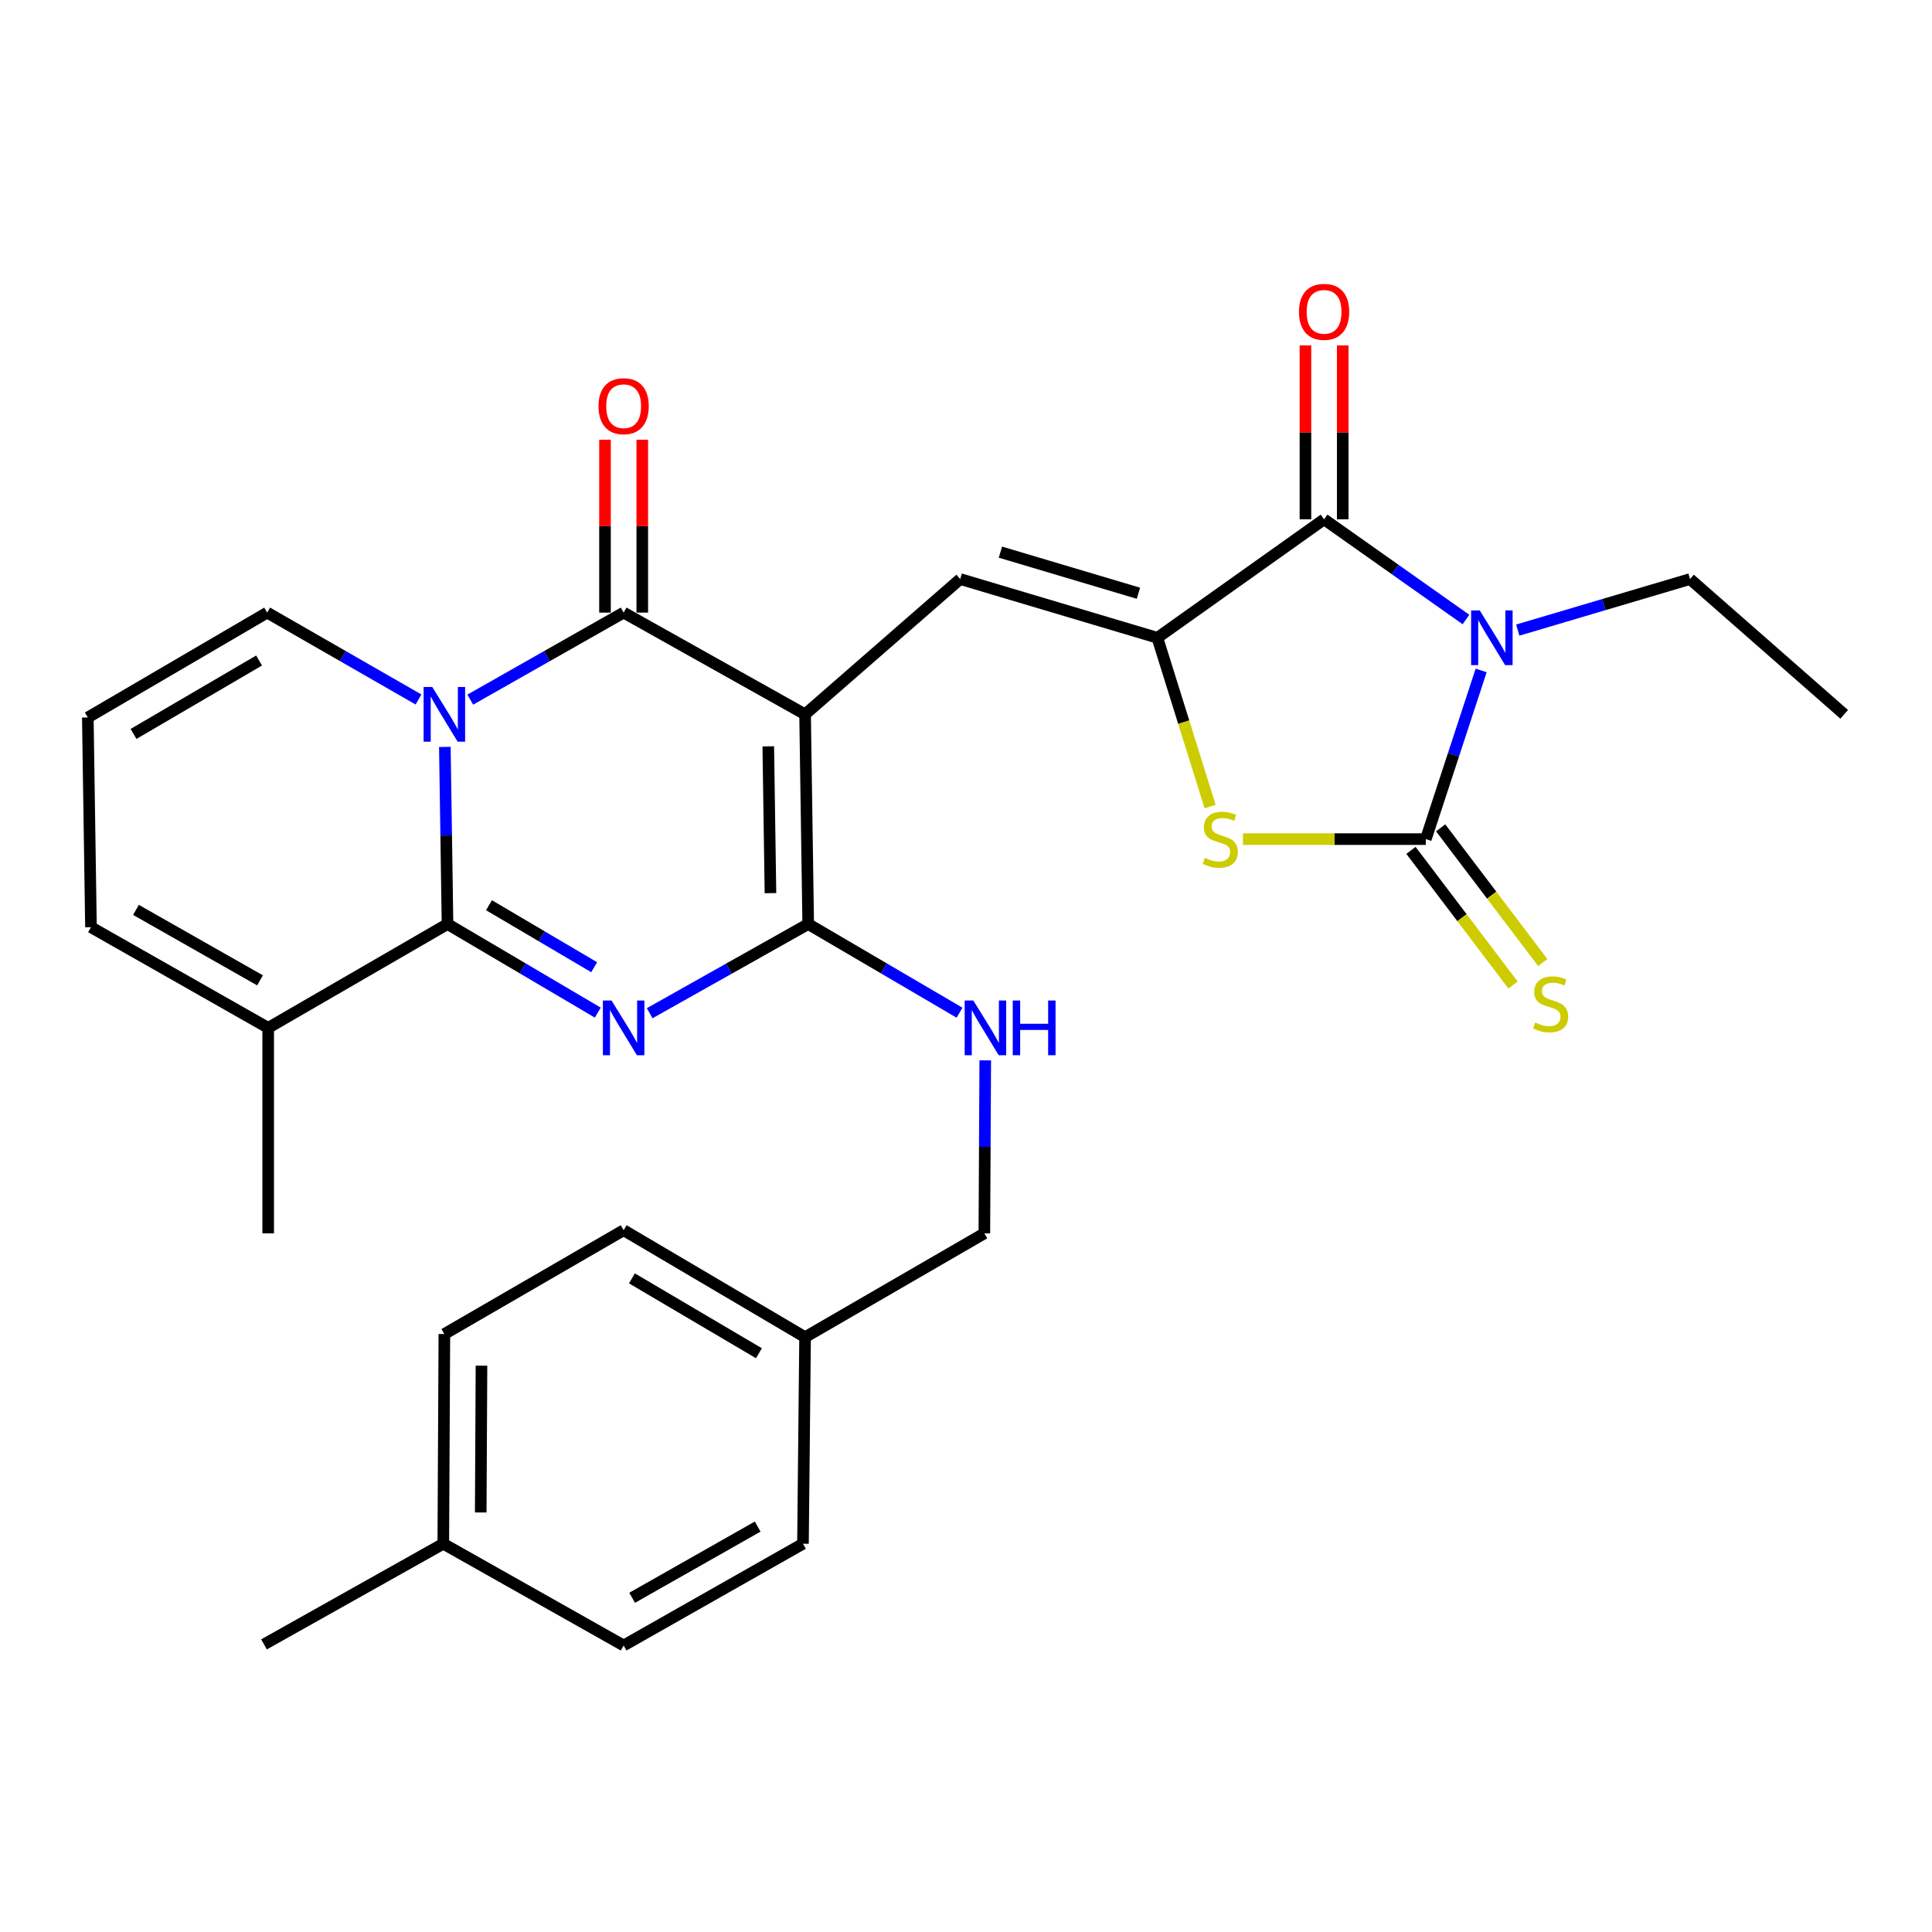 <?xml version='1.0' encoding='iso-8859-1'?>
<svg version='1.1' baseProfile='full'
              xmlns='http://www.w3.org/2000/svg'
                      xmlns:rdkit='http://www.rdkit.org/xml'
                      xmlns:xlink='http://www.w3.org/1999/xlink'
                  xml:space='preserve'
width='1000px' height='1000px' viewBox='0 0 1000 1000'>
<!-- END OF HEADER -->
<rect style='opacity:1.0;fill:#FFFFFF;stroke:none' width='1000' height='1000' x='0' y='0'> </rect>
<path class='bond-4' d='M 416.708,369.737 L 322.793,317.082' style='fill:none;fill-rule:evenodd;stroke:#000000;stroke-width:6px;stroke-linecap:butt;stroke-linejoin:miter;stroke-opacity:1' />
<path class='bond-5' d='M 416.708,369.737 L 418.327,478.284' style='fill:none;fill-rule:evenodd;stroke:#000000;stroke-width:6px;stroke-linecap:butt;stroke-linejoin:miter;stroke-opacity:1' />
<path class='bond-5' d='M 397.658,386.307 L 398.791,462.29' style='fill:none;fill-rule:evenodd;stroke:#000000;stroke-width:6px;stroke-linecap:butt;stroke-linejoin:miter;stroke-opacity:1' />
<path class='bond-9' d='M 416.708,369.737 L 496.998,299.716' style='fill:none;fill-rule:evenodd;stroke:#000000;stroke-width:6px;stroke-linecap:butt;stroke-linejoin:miter;stroke-opacity:1' />
<path class='bond-0' d='M 243.411,362.129 L 283.102,339.605' style='fill:none;fill-rule:evenodd;stroke:#0000FF;stroke-width:6px;stroke-linecap:butt;stroke-linejoin:miter;stroke-opacity:1' />
<path class='bond-0' d='M 283.102,339.605 L 322.793,317.082' style='fill:none;fill-rule:evenodd;stroke:#000000;stroke-width:6px;stroke-linecap:butt;stroke-linejoin:miter;stroke-opacity:1' />
<path class='bond-13' d='M 216.62,362.053 L 177.453,339.568' style='fill:none;fill-rule:evenodd;stroke:#0000FF;stroke-width:6px;stroke-linecap:butt;stroke-linejoin:miter;stroke-opacity:1' />
<path class='bond-13' d='M 177.453,339.568 L 138.287,317.082' style='fill:none;fill-rule:evenodd;stroke:#000000;stroke-width:6px;stroke-linecap:butt;stroke-linejoin:miter;stroke-opacity:1' />
<path class='bond-30' d='M 230.257,386.611 L 230.945,432.448' style='fill:none;fill-rule:evenodd;stroke:#0000FF;stroke-width:6px;stroke-linecap:butt;stroke-linejoin:miter;stroke-opacity:1' />
<path class='bond-30' d='M 230.945,432.448 L 231.633,478.284' style='fill:none;fill-rule:evenodd;stroke:#000000;stroke-width:6px;stroke-linecap:butt;stroke-linejoin:miter;stroke-opacity:1' />
<path class='bond-1' d='M 336.274,524.439 L 377.3,501.362' style='fill:none;fill-rule:evenodd;stroke:#0000FF;stroke-width:6px;stroke-linecap:butt;stroke-linejoin:miter;stroke-opacity:1' />
<path class='bond-1' d='M 377.3,501.362 L 418.327,478.284' style='fill:none;fill-rule:evenodd;stroke:#000000;stroke-width:6px;stroke-linecap:butt;stroke-linejoin:miter;stroke-opacity:1' />
<path class='bond-2' d='M 309.408,524.131 L 270.521,501.208' style='fill:none;fill-rule:evenodd;stroke:#0000FF;stroke-width:6px;stroke-linecap:butt;stroke-linejoin:miter;stroke-opacity:1' />
<path class='bond-2' d='M 270.521,501.208 L 231.633,478.284' style='fill:none;fill-rule:evenodd;stroke:#000000;stroke-width:6px;stroke-linecap:butt;stroke-linejoin:miter;stroke-opacity:1' />
<path class='bond-2' d='M 307.54,500.632 L 280.319,484.586' style='fill:none;fill-rule:evenodd;stroke:#0000FF;stroke-width:6px;stroke-linecap:butt;stroke-linejoin:miter;stroke-opacity:1' />
<path class='bond-2' d='M 280.319,484.586 L 253.098,468.539' style='fill:none;fill-rule:evenodd;stroke:#000000;stroke-width:6px;stroke-linecap:butt;stroke-linejoin:miter;stroke-opacity:1' />
<path class='bond-11' d='M 231.633,478.284 L 138.812,532.022' style='fill:none;fill-rule:evenodd;stroke:#000000;stroke-width:6px;stroke-linecap:butt;stroke-linejoin:miter;stroke-opacity:1' />
<path class='bond-3' d='M 758.785,320.657 L 722.064,294.729' style='fill:none;fill-rule:evenodd;stroke:#0000FF;stroke-width:6px;stroke-linecap:butt;stroke-linejoin:miter;stroke-opacity:1' />
<path class='bond-3' d='M 722.064,294.729 L 685.343,268.801' style='fill:none;fill-rule:evenodd;stroke:#000000;stroke-width:6px;stroke-linecap:butt;stroke-linejoin:miter;stroke-opacity:1' />
<path class='bond-19' d='M 785.597,326.141 L 830.178,312.929' style='fill:none;fill-rule:evenodd;stroke:#0000FF;stroke-width:6px;stroke-linecap:butt;stroke-linejoin:miter;stroke-opacity:1' />
<path class='bond-19' d='M 830.178,312.929 L 874.759,299.716' style='fill:none;fill-rule:evenodd;stroke:#000000;stroke-width:6px;stroke-linecap:butt;stroke-linejoin:miter;stroke-opacity:1' />
<path class='bond-31' d='M 766.638,347.019 L 752.318,390.671' style='fill:none;fill-rule:evenodd;stroke:#0000FF;stroke-width:6px;stroke-linecap:butt;stroke-linejoin:miter;stroke-opacity:1' />
<path class='bond-31' d='M 752.318,390.671 L 737.998,434.323' style='fill:none;fill-rule:evenodd;stroke:#000000;stroke-width:6px;stroke-linecap:butt;stroke-linejoin:miter;stroke-opacity:1' />
<path class='bond-15' d='M 332.441,317.082 L 332.441,272.34' style='fill:none;fill-rule:evenodd;stroke:#000000;stroke-width:6px;stroke-linecap:butt;stroke-linejoin:miter;stroke-opacity:1' />
<path class='bond-15' d='M 332.441,272.34 L 332.441,227.597' style='fill:none;fill-rule:evenodd;stroke:#FF0000;stroke-width:6px;stroke-linecap:butt;stroke-linejoin:miter;stroke-opacity:1' />
<path class='bond-15' d='M 313.146,317.082 L 313.146,272.34' style='fill:none;fill-rule:evenodd;stroke:#000000;stroke-width:6px;stroke-linecap:butt;stroke-linejoin:miter;stroke-opacity:1' />
<path class='bond-15' d='M 313.146,272.34 L 313.146,227.597' style='fill:none;fill-rule:evenodd;stroke:#FF0000;stroke-width:6px;stroke-linecap:butt;stroke-linejoin:miter;stroke-opacity:1' />
<path class='bond-12' d='M 418.327,478.284 L 457.492,501.229' style='fill:none;fill-rule:evenodd;stroke:#000000;stroke-width:6px;stroke-linecap:butt;stroke-linejoin:miter;stroke-opacity:1' />
<path class='bond-12' d='M 457.492,501.229 L 496.657,524.173' style='fill:none;fill-rule:evenodd;stroke:#0000FF;stroke-width:6px;stroke-linecap:butt;stroke-linejoin:miter;stroke-opacity:1' />
<path class='bond-6' d='M 737.998,434.323 L 690.677,434.323' style='fill:none;fill-rule:evenodd;stroke:#000000;stroke-width:6px;stroke-linecap:butt;stroke-linejoin:miter;stroke-opacity:1' />
<path class='bond-6' d='M 690.677,434.323 L 643.355,434.323' style='fill:none;fill-rule:evenodd;stroke:#CCCC00;stroke-width:6px;stroke-linecap:butt;stroke-linejoin:miter;stroke-opacity:1' />
<path class='bond-14' d='M 730.31,440.151 L 756.731,475.005' style='fill:none;fill-rule:evenodd;stroke:#000000;stroke-width:6px;stroke-linecap:butt;stroke-linejoin:miter;stroke-opacity:1' />
<path class='bond-14' d='M 756.731,475.005 L 783.153,509.858' style='fill:none;fill-rule:evenodd;stroke:#CCCC00;stroke-width:6px;stroke-linecap:butt;stroke-linejoin:miter;stroke-opacity:1' />
<path class='bond-14' d='M 745.686,428.495 L 772.108,463.348' style='fill:none;fill-rule:evenodd;stroke:#000000;stroke-width:6px;stroke-linecap:butt;stroke-linejoin:miter;stroke-opacity:1' />
<path class='bond-14' d='M 772.108,463.348 L 798.529,498.201' style='fill:none;fill-rule:evenodd;stroke:#CCCC00;stroke-width:6px;stroke-linecap:butt;stroke-linejoin:miter;stroke-opacity:1' />
<path class='bond-7' d='M 599.05,330.117 L 496.998,299.716' style='fill:none;fill-rule:evenodd;stroke:#000000;stroke-width:6px;stroke-linecap:butt;stroke-linejoin:miter;stroke-opacity:1' />
<path class='bond-7' d='M 589.251,307.065 L 517.815,285.784' style='fill:none;fill-rule:evenodd;stroke:#000000;stroke-width:6px;stroke-linecap:butt;stroke-linejoin:miter;stroke-opacity:1' />
<path class='bond-8' d='M 599.05,330.117 L 685.343,268.801' style='fill:none;fill-rule:evenodd;stroke:#000000;stroke-width:6px;stroke-linecap:butt;stroke-linejoin:miter;stroke-opacity:1' />
<path class='bond-10' d='M 599.05,330.117 L 612.7,373.795' style='fill:none;fill-rule:evenodd;stroke:#000000;stroke-width:6px;stroke-linecap:butt;stroke-linejoin:miter;stroke-opacity:1' />
<path class='bond-10' d='M 612.7,373.795 L 626.35,417.474' style='fill:none;fill-rule:evenodd;stroke:#CCCC00;stroke-width:6px;stroke-linecap:butt;stroke-linejoin:miter;stroke-opacity:1' />
<path class='bond-16' d='M 694.99,268.801 L 694.99,223.787' style='fill:none;fill-rule:evenodd;stroke:#000000;stroke-width:6px;stroke-linecap:butt;stroke-linejoin:miter;stroke-opacity:1' />
<path class='bond-16' d='M 694.99,223.787 L 694.99,178.772' style='fill:none;fill-rule:evenodd;stroke:#FF0000;stroke-width:6px;stroke-linecap:butt;stroke-linejoin:miter;stroke-opacity:1' />
<path class='bond-16' d='M 675.695,268.801 L 675.695,223.787' style='fill:none;fill-rule:evenodd;stroke:#000000;stroke-width:6px;stroke-linecap:butt;stroke-linejoin:miter;stroke-opacity:1' />
<path class='bond-16' d='M 675.695,223.787 L 675.695,178.772' style='fill:none;fill-rule:evenodd;stroke:#FF0000;stroke-width:6px;stroke-linecap:butt;stroke-linejoin:miter;stroke-opacity:1' />
<path class='bond-18' d='M 138.812,532.022 L 47.084,479.914' style='fill:none;fill-rule:evenodd;stroke:#000000;stroke-width:6px;stroke-linecap:butt;stroke-linejoin:miter;stroke-opacity:1' />
<path class='bond-18' d='M 134.584,507.428 L 70.374,470.953' style='fill:none;fill-rule:evenodd;stroke:#000000;stroke-width:6px;stroke-linecap:butt;stroke-linejoin:miter;stroke-opacity:1' />
<path class='bond-27' d='M 138.812,532.022 L 138.812,638.382' style='fill:none;fill-rule:evenodd;stroke:#000000;stroke-width:6px;stroke-linecap:butt;stroke-linejoin:miter;stroke-opacity:1' />
<path class='bond-20' d='M 509.967,548.841 L 509.732,593.612' style='fill:none;fill-rule:evenodd;stroke:#0000FF;stroke-width:6px;stroke-linecap:butt;stroke-linejoin:miter;stroke-opacity:1' />
<path class='bond-20' d='M 509.732,593.612 L 509.498,638.382' style='fill:none;fill-rule:evenodd;stroke:#000000;stroke-width:6px;stroke-linecap:butt;stroke-linejoin:miter;stroke-opacity:1' />
<path class='bond-17' d='M 138.287,317.082 L 45.455,371.366' style='fill:none;fill-rule:evenodd;stroke:#000000;stroke-width:6px;stroke-linecap:butt;stroke-linejoin:miter;stroke-opacity:1' />
<path class='bond-17' d='M 134.102,341.881 L 69.119,379.88' style='fill:none;fill-rule:evenodd;stroke:#000000;stroke-width:6px;stroke-linecap:butt;stroke-linejoin:miter;stroke-opacity:1' />
<path class='bond-32' d='M 45.455,371.366 L 47.084,479.914' style='fill:none;fill-rule:evenodd;stroke:#000000;stroke-width:6px;stroke-linecap:butt;stroke-linejoin:miter;stroke-opacity:1' />
<path class='bond-29' d='M 874.759,299.716 L 954.545,369.737' style='fill:none;fill-rule:evenodd;stroke:#000000;stroke-width:6px;stroke-linecap:butt;stroke-linejoin:miter;stroke-opacity:1' />
<path class='bond-21' d='M 509.498,638.382 L 416.708,692.12' style='fill:none;fill-rule:evenodd;stroke:#000000;stroke-width:6px;stroke-linecap:butt;stroke-linejoin:miter;stroke-opacity:1' />
<path class='bond-23' d='M 416.708,692.12 L 415.615,799.038' style='fill:none;fill-rule:evenodd;stroke:#000000;stroke-width:6px;stroke-linecap:butt;stroke-linejoin:miter;stroke-opacity:1' />
<path class='bond-24' d='M 416.708,692.12 L 322.793,636.753' style='fill:none;fill-rule:evenodd;stroke:#000000;stroke-width:6px;stroke-linecap:butt;stroke-linejoin:miter;stroke-opacity:1' />
<path class='bond-24' d='M 392.822,700.437 L 327.081,661.68' style='fill:none;fill-rule:evenodd;stroke:#000000;stroke-width:6px;stroke-linecap:butt;stroke-linejoin:miter;stroke-opacity:1' />
<path class='bond-22' d='M 229.447,799.038 L 230.004,690.49' style='fill:none;fill-rule:evenodd;stroke:#000000;stroke-width:6px;stroke-linecap:butt;stroke-linejoin:miter;stroke-opacity:1' />
<path class='bond-22' d='M 248.825,782.855 L 249.216,706.872' style='fill:none;fill-rule:evenodd;stroke:#000000;stroke-width:6px;stroke-linecap:butt;stroke-linejoin:miter;stroke-opacity:1' />
<path class='bond-28' d='M 229.447,799.038 L 136.647,851.135' style='fill:none;fill-rule:evenodd;stroke:#000000;stroke-width:6px;stroke-linecap:butt;stroke-linejoin:miter;stroke-opacity:1' />
<path class='bond-33' d='M 229.447,799.038 L 322.793,851.693' style='fill:none;fill-rule:evenodd;stroke:#000000;stroke-width:6px;stroke-linecap:butt;stroke-linejoin:miter;stroke-opacity:1' />
<path class='bond-26' d='M 415.615,799.038 L 322.793,851.693' style='fill:none;fill-rule:evenodd;stroke:#000000;stroke-width:6px;stroke-linecap:butt;stroke-linejoin:miter;stroke-opacity:1' />
<path class='bond-26' d='M 392.171,790.153 L 327.196,827.011' style='fill:none;fill-rule:evenodd;stroke:#000000;stroke-width:6px;stroke-linecap:butt;stroke-linejoin:miter;stroke-opacity:1' />
<path class='bond-25' d='M 322.793,636.753 L 230.004,690.49' style='fill:none;fill-rule:evenodd;stroke:#000000;stroke-width:6px;stroke-linecap:butt;stroke-linejoin:miter;stroke-opacity:1' />
<path  class='atom-1' d='M 223.744 355.577
L 233.024 370.577
Q 233.944 372.057, 235.424 374.737
Q 236.904 377.417, 236.984 377.577
L 236.984 355.577
L 240.744 355.577
L 240.744 383.897
L 236.864 383.897
L 226.904 367.497
Q 225.744 365.577, 224.504 363.377
Q 223.304 361.177, 222.944 360.497
L 222.944 383.897
L 219.264 383.897
L 219.264 355.577
L 223.744 355.577
' fill='#0000FF'/>
<path  class='atom-2' d='M 316.533 517.862
L 325.813 532.862
Q 326.733 534.342, 328.213 537.022
Q 329.693 539.702, 329.773 539.862
L 329.773 517.862
L 333.533 517.862
L 333.533 546.182
L 329.653 546.182
L 319.693 529.782
Q 318.533 527.862, 317.293 525.662
Q 316.093 523.462, 315.733 522.782
L 315.733 546.182
L 312.053 546.182
L 312.053 517.862
L 316.533 517.862
' fill='#0000FF'/>
<path  class='atom-4' d='M 765.923 315.957
L 775.203 330.957
Q 776.123 332.437, 777.603 335.117
Q 779.083 337.797, 779.163 337.957
L 779.163 315.957
L 782.923 315.957
L 782.923 344.277
L 779.043 344.277
L 769.083 327.877
Q 767.923 325.957, 766.683 323.757
Q 765.483 321.557, 765.123 320.877
L 765.123 344.277
L 761.443 344.277
L 761.443 315.957
L 765.923 315.957
' fill='#0000FF'/>
<path  class='atom-11' d='M 623.616 444.043
Q 623.936 444.163, 625.256 444.723
Q 626.576 445.283, 628.016 445.643
Q 629.496 445.963, 630.936 445.963
Q 633.616 445.963, 635.176 444.683
Q 636.736 443.363, 636.736 441.083
Q 636.736 439.523, 635.936 438.563
Q 635.176 437.603, 633.976 437.083
Q 632.776 436.563, 630.776 435.963
Q 628.256 435.203, 626.736 434.483
Q 625.256 433.763, 624.176 432.243
Q 623.136 430.723, 623.136 428.163
Q 623.136 424.603, 625.536 422.403
Q 627.976 420.203, 632.776 420.203
Q 636.056 420.203, 639.776 421.763
L 638.856 424.843
Q 635.456 423.443, 632.896 423.443
Q 630.136 423.443, 628.616 424.603
Q 627.096 425.723, 627.136 427.683
Q 627.136 429.203, 627.896 430.123
Q 628.696 431.043, 629.816 431.563
Q 630.976 432.083, 632.896 432.683
Q 635.456 433.483, 636.976 434.283
Q 638.496 435.083, 639.576 436.723
Q 640.696 438.323, 640.696 441.083
Q 640.696 445.003, 638.056 447.123
Q 635.456 449.203, 631.096 449.203
Q 628.576 449.203, 626.656 448.643
Q 624.776 448.123, 622.536 447.203
L 623.616 444.043
' fill='#CCCC00'/>
<path  class='atom-13' d='M 503.795 517.862
L 513.075 532.862
Q 513.995 534.342, 515.475 537.022
Q 516.955 539.702, 517.035 539.862
L 517.035 517.862
L 520.795 517.862
L 520.795 546.182
L 516.915 546.182
L 506.955 529.782
Q 505.795 527.862, 504.555 525.662
Q 503.355 523.462, 502.995 522.782
L 502.995 546.182
L 499.315 546.182
L 499.315 517.862
L 503.795 517.862
' fill='#0000FF'/>
<path  class='atom-13' d='M 524.195 517.862
L 528.035 517.862
L 528.035 529.902
L 542.515 529.902
L 542.515 517.862
L 546.355 517.862
L 546.355 546.182
L 542.515 546.182
L 542.515 533.102
L 528.035 533.102
L 528.035 546.182
L 524.195 546.182
L 524.195 517.862
' fill='#0000FF'/>
<path  class='atom-15' d='M 794.594 529.253
Q 794.914 529.373, 796.234 529.933
Q 797.554 530.493, 798.994 530.853
Q 800.474 531.173, 801.914 531.173
Q 804.594 531.173, 806.154 529.893
Q 807.714 528.573, 807.714 526.293
Q 807.714 524.733, 806.914 523.773
Q 806.154 522.813, 804.954 522.293
Q 803.754 521.773, 801.754 521.173
Q 799.234 520.413, 797.714 519.693
Q 796.234 518.973, 795.154 517.453
Q 794.114 515.933, 794.114 513.373
Q 794.114 509.813, 796.514 507.613
Q 798.954 505.413, 803.754 505.413
Q 807.034 505.413, 810.754 506.973
L 809.834 510.053
Q 806.434 508.653, 803.874 508.653
Q 801.114 508.653, 799.594 509.813
Q 798.074 510.933, 798.114 512.893
Q 798.114 514.413, 798.874 515.333
Q 799.674 516.253, 800.794 516.773
Q 801.954 517.293, 803.874 517.893
Q 806.434 518.693, 807.954 519.493
Q 809.474 520.293, 810.554 521.933
Q 811.674 523.533, 811.674 526.293
Q 811.674 530.213, 809.034 532.333
Q 806.434 534.413, 802.074 534.413
Q 799.554 534.413, 797.634 533.853
Q 795.754 533.333, 793.514 532.413
L 794.594 529.253
' fill='#CCCC00'/>
<path  class='atom-16' d='M 309.793 210.244
Q 309.793 203.444, 313.153 199.644
Q 316.513 195.844, 322.793 195.844
Q 329.073 195.844, 332.433 199.644
Q 335.793 203.444, 335.793 210.244
Q 335.793 217.124, 332.393 221.044
Q 328.993 224.924, 322.793 224.924
Q 316.553 224.924, 313.153 221.044
Q 309.793 217.164, 309.793 210.244
M 322.793 221.724
Q 327.113 221.724, 329.433 218.844
Q 331.793 215.924, 331.793 210.244
Q 331.793 204.684, 329.433 201.884
Q 327.113 199.044, 322.793 199.044
Q 318.473 199.044, 316.113 201.844
Q 313.793 204.644, 313.793 210.244
Q 313.793 215.964, 316.113 218.844
Q 318.473 221.724, 322.793 221.724
' fill='#FF0000'/>
<path  class='atom-17' d='M 672.343 161.406
Q 672.343 154.606, 675.703 150.806
Q 679.063 147.006, 685.343 147.006
Q 691.623 147.006, 694.983 150.806
Q 698.343 154.606, 698.343 161.406
Q 698.343 168.286, 694.943 172.206
Q 691.543 176.086, 685.343 176.086
Q 679.103 176.086, 675.703 172.206
Q 672.343 168.326, 672.343 161.406
M 685.343 172.886
Q 689.663 172.886, 691.983 170.006
Q 694.343 167.086, 694.343 161.406
Q 694.343 155.846, 691.983 153.046
Q 689.663 150.206, 685.343 150.206
Q 681.023 150.206, 678.663 153.006
Q 676.343 155.806, 676.343 161.406
Q 676.343 167.126, 678.663 170.006
Q 681.023 172.886, 685.343 172.886
' fill='#FF0000'/>
</svg>
